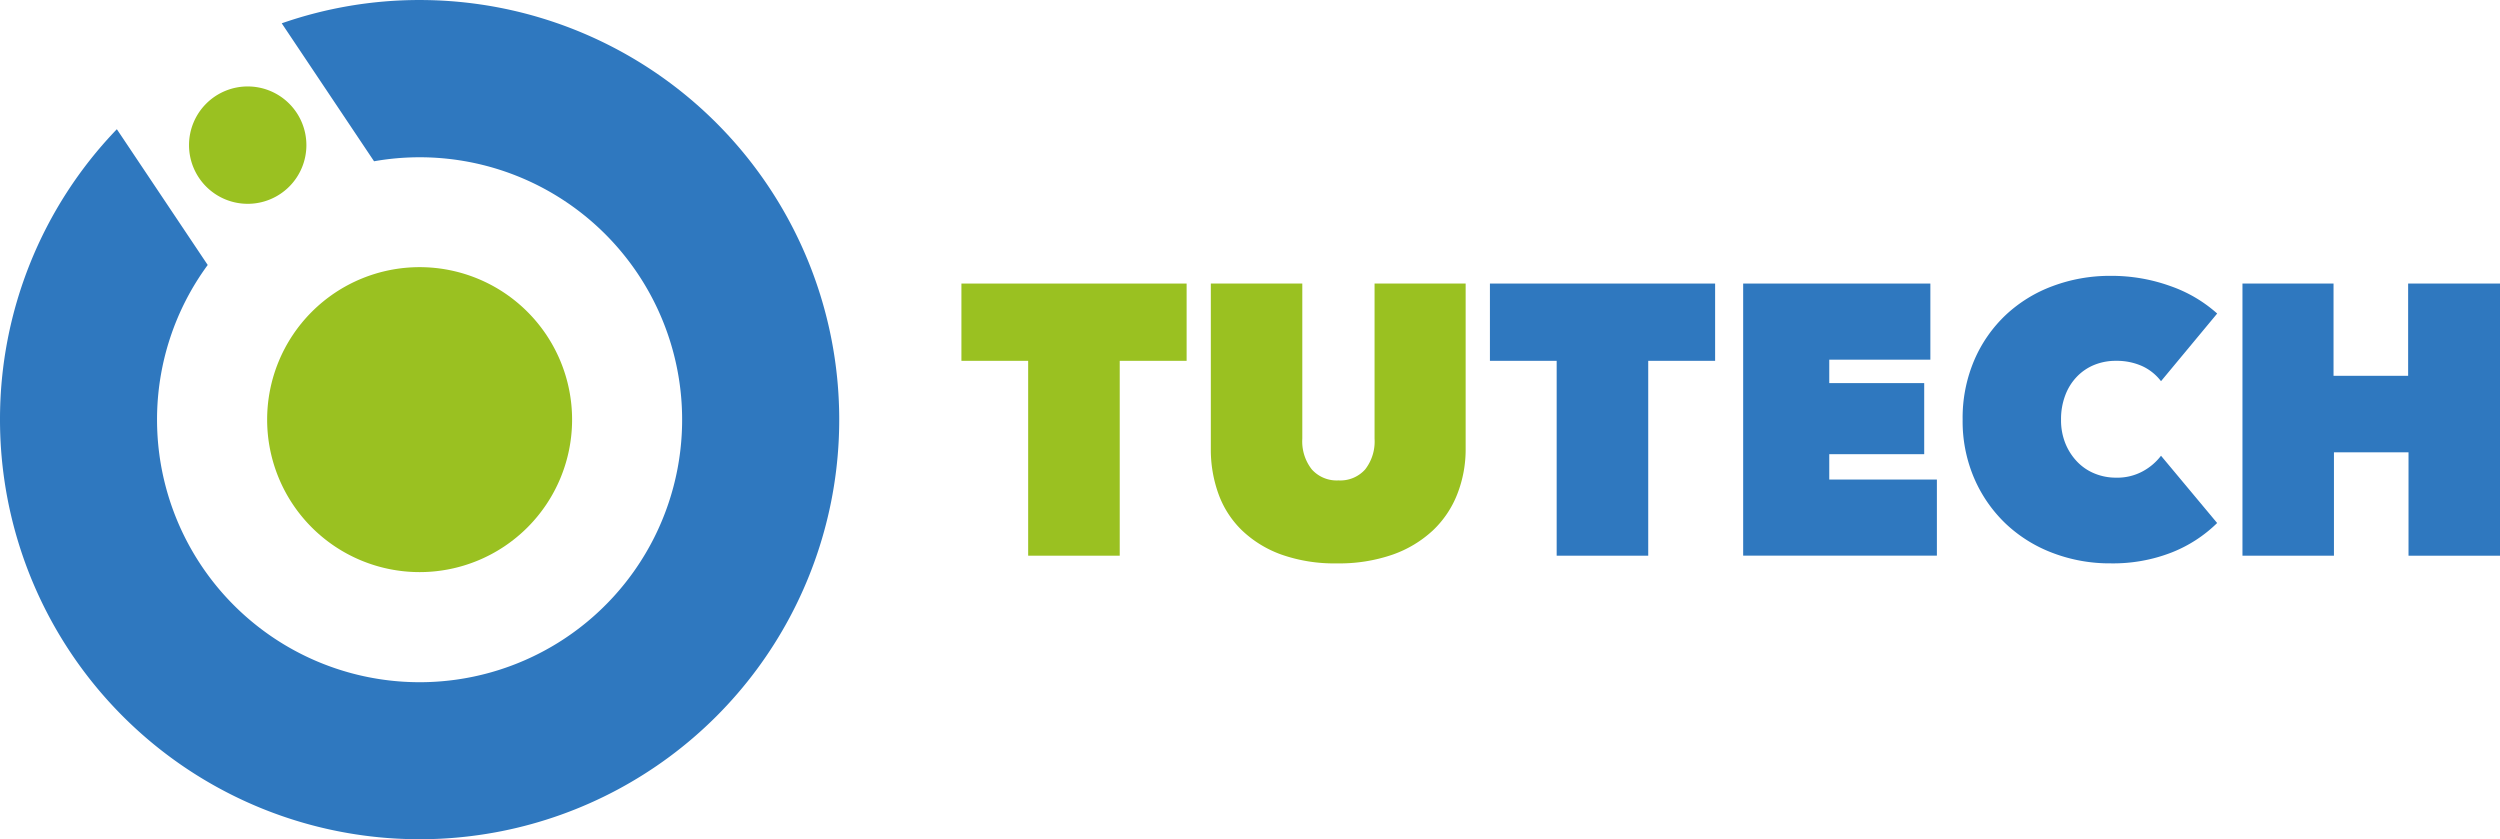 <svg xmlns="http://www.w3.org/2000/svg" xmlns:xlink="http://www.w3.org/1999/xlink" width="180.212" height="60.497" viewBox="0 0 180.212 60.497"><defs><clipPath id="clip-path"><path id="Pfad_45" data-name="Pfad 45" d="M0,19.139H180.212v-60.5H0Z" transform="translate(0 41.358)" fill="rgba(0,0,0,0)"></path></clipPath></defs><g id="Gruppe_1" data-name="Gruppe 1" transform="translate(0 41.358)"><g id="Gruppe_73" data-name="Gruppe 73" transform="translate(0 -41.358)" clip-path="url(#clip-path)"><g id="Gruppe_70" data-name="Gruppe 70" transform="translate(13.626 6.232)"><path id="Pfad_42" data-name="Pfad 42" d="M0,1.338A4.23,4.23,0,1,0,4.229-2.891,4.229,4.229,0,0,0,0,1.338" transform="translate(0 2.891)" fill="#9ac121"></path></g><g id="Gruppe_71" data-name="Gruppe 71" transform="translate(0 0.001)"><path id="Pfad_43" data-name="Pfad 43" d="M9.569,0A30.176,30.176,0,0,0-.37,1.679l6.654,9.945A18.92,18.92,0,1,1,9.569,49.176,18.927,18.927,0,0,1-9.359,30.248,18.821,18.821,0,0,1-5.706,19.1l-6.55-9.786a30.135,30.135,0,0,0-8.423,20.931A30.248,30.248,0,1,0,9.569,0" transform="translate(20.679)" fill="#2f78bf"></path></g><g id="Gruppe_72" data-name="Gruppe 72" transform="translate(19.257 19.258)"><path id="Pfad_44" data-name="Pfad 44" d="M3.477,0A10.991,10.991,0,1,0,14.468,10.991,10.991,10.991,0,0,0,3.477,0" transform="translate(7.514)" fill="#9ac121"></path></g></g><g id="Gruppe_74" data-name="Gruppe 74" transform="translate(69.3 -20.918)"><path id="Pfad_46" data-name="Pfad 46" d="M3.611,6.206h-6.6V-7.841H-7.8v-5.57H8.433v5.57H3.611Z" transform="translate(7.804 13.411)" fill="#9ac121"></path></g><g id="Gruppe_76" data-name="Gruppe 76" transform="translate(0 -41.358)" clip-path="url(#clip-path)"><g id="Gruppe_75" data-name="Gruppe 75" transform="translate(87.282 20.44)"><path id="Pfad_47" data-name="Pfad 47" d="M2.875,6.381A11.471,11.471,0,0,1-1.13,5.745,8.054,8.054,0,0,1-3.969,4,6.925,6.925,0,0,1-5.66,1.38a9.4,9.4,0,0,1-.553-3.256V-13.79H.381V-2.6a3.27,3.27,0,0,0,.679,2.2A2.4,2.4,0,0,0,2.985.4a2.4,2.4,0,0,0,1.926-.79A3.27,3.27,0,0,0,5.59-2.6V-13.79h6.566V-1.876a8.805,8.805,0,0,1-.6,3.256A7.215,7.215,0,0,1,9.8,4,8.292,8.292,0,0,1,6.906,5.745a11.707,11.707,0,0,1-4.031.636" transform="translate(6.213 13.79)" fill="#9ac121"></path></g></g><g id="Gruppe_77" data-name="Gruppe 77" transform="translate(107.397 -20.918)"><path id="Pfad_49" data-name="Pfad 49" d="M3.611,6.206h-6.6V-7.841H-7.8v-5.57H8.433v5.57H3.611Z" transform="translate(7.804 13.411)" fill="#2f78bf"></path></g><g id="Gruppe_78" data-name="Gruppe 78" transform="translate(125.656 -20.918)"><path id="Pfad_50" data-name="Pfad 50" d="M0,0H13.494V5.487H6.206V7.176h6.844V12.3H6.206v1.828h7.758v5.485H0Z" fill="#2f78bf"></path></g><g id="Gruppe_80" data-name="Gruppe 80" transform="translate(0 -41.358)" clip-path="url(#clip-path)"><g id="Gruppe_79" data-name="Gruppe 79" transform="translate(141.476 19.885)"><path id="Pfad_51" data-name="Pfad 51" d="M0,3.279A10.584,10.584,0,0,1,.831-.988,9.774,9.774,0,0,1,3.1-4.257,10.021,10.021,0,0,1,6.5-6.351a11.735,11.735,0,0,1,4.169-.734,12.482,12.482,0,0,1,4.3.734,9.964,9.964,0,0,1,3.38,1.982L14.3.508a3.583,3.583,0,0,0-1.385-1.1A4.486,4.486,0,0,0,11.056-.96,4.086,4.086,0,0,0,9.5-.671,3.644,3.644,0,0,0,8.243.176,3.888,3.888,0,0,0,7.4,1.519a4.814,4.814,0,0,0-.306,1.76,4.446,4.446,0,0,0,.319,1.73A4.144,4.144,0,0,0,8.27,6.326a3.633,3.633,0,0,0,1.261.845,4.015,4.015,0,0,0,1.524.291,3.842,3.842,0,0,0,1.953-.471A4.116,4.116,0,0,0,14.3,5.882l4.046,4.849a9.788,9.788,0,0,1-3.271,2.121,11.621,11.621,0,0,1-4.406.788A11.551,11.551,0,0,1,6.5,12.893,10.106,10.106,0,0,1,3.1,10.774,9.975,9.975,0,0,1,.831,7.5,10.408,10.408,0,0,1,0,3.279" transform="translate(0 7.085)" fill="#2f78bf"></path></g></g><g id="Gruppe_81" data-name="Gruppe 81" transform="translate(161.648 -20.919)"><path id="Pfad_53" data-name="Pfad 53" d="M3.778,0V6.651H-1.6V0H-8.164V19.618H-1.57V12.166H3.806v7.453H10.4V0Z" transform="translate(8.164)" fill="#2f78bf"></path></g></g></svg>